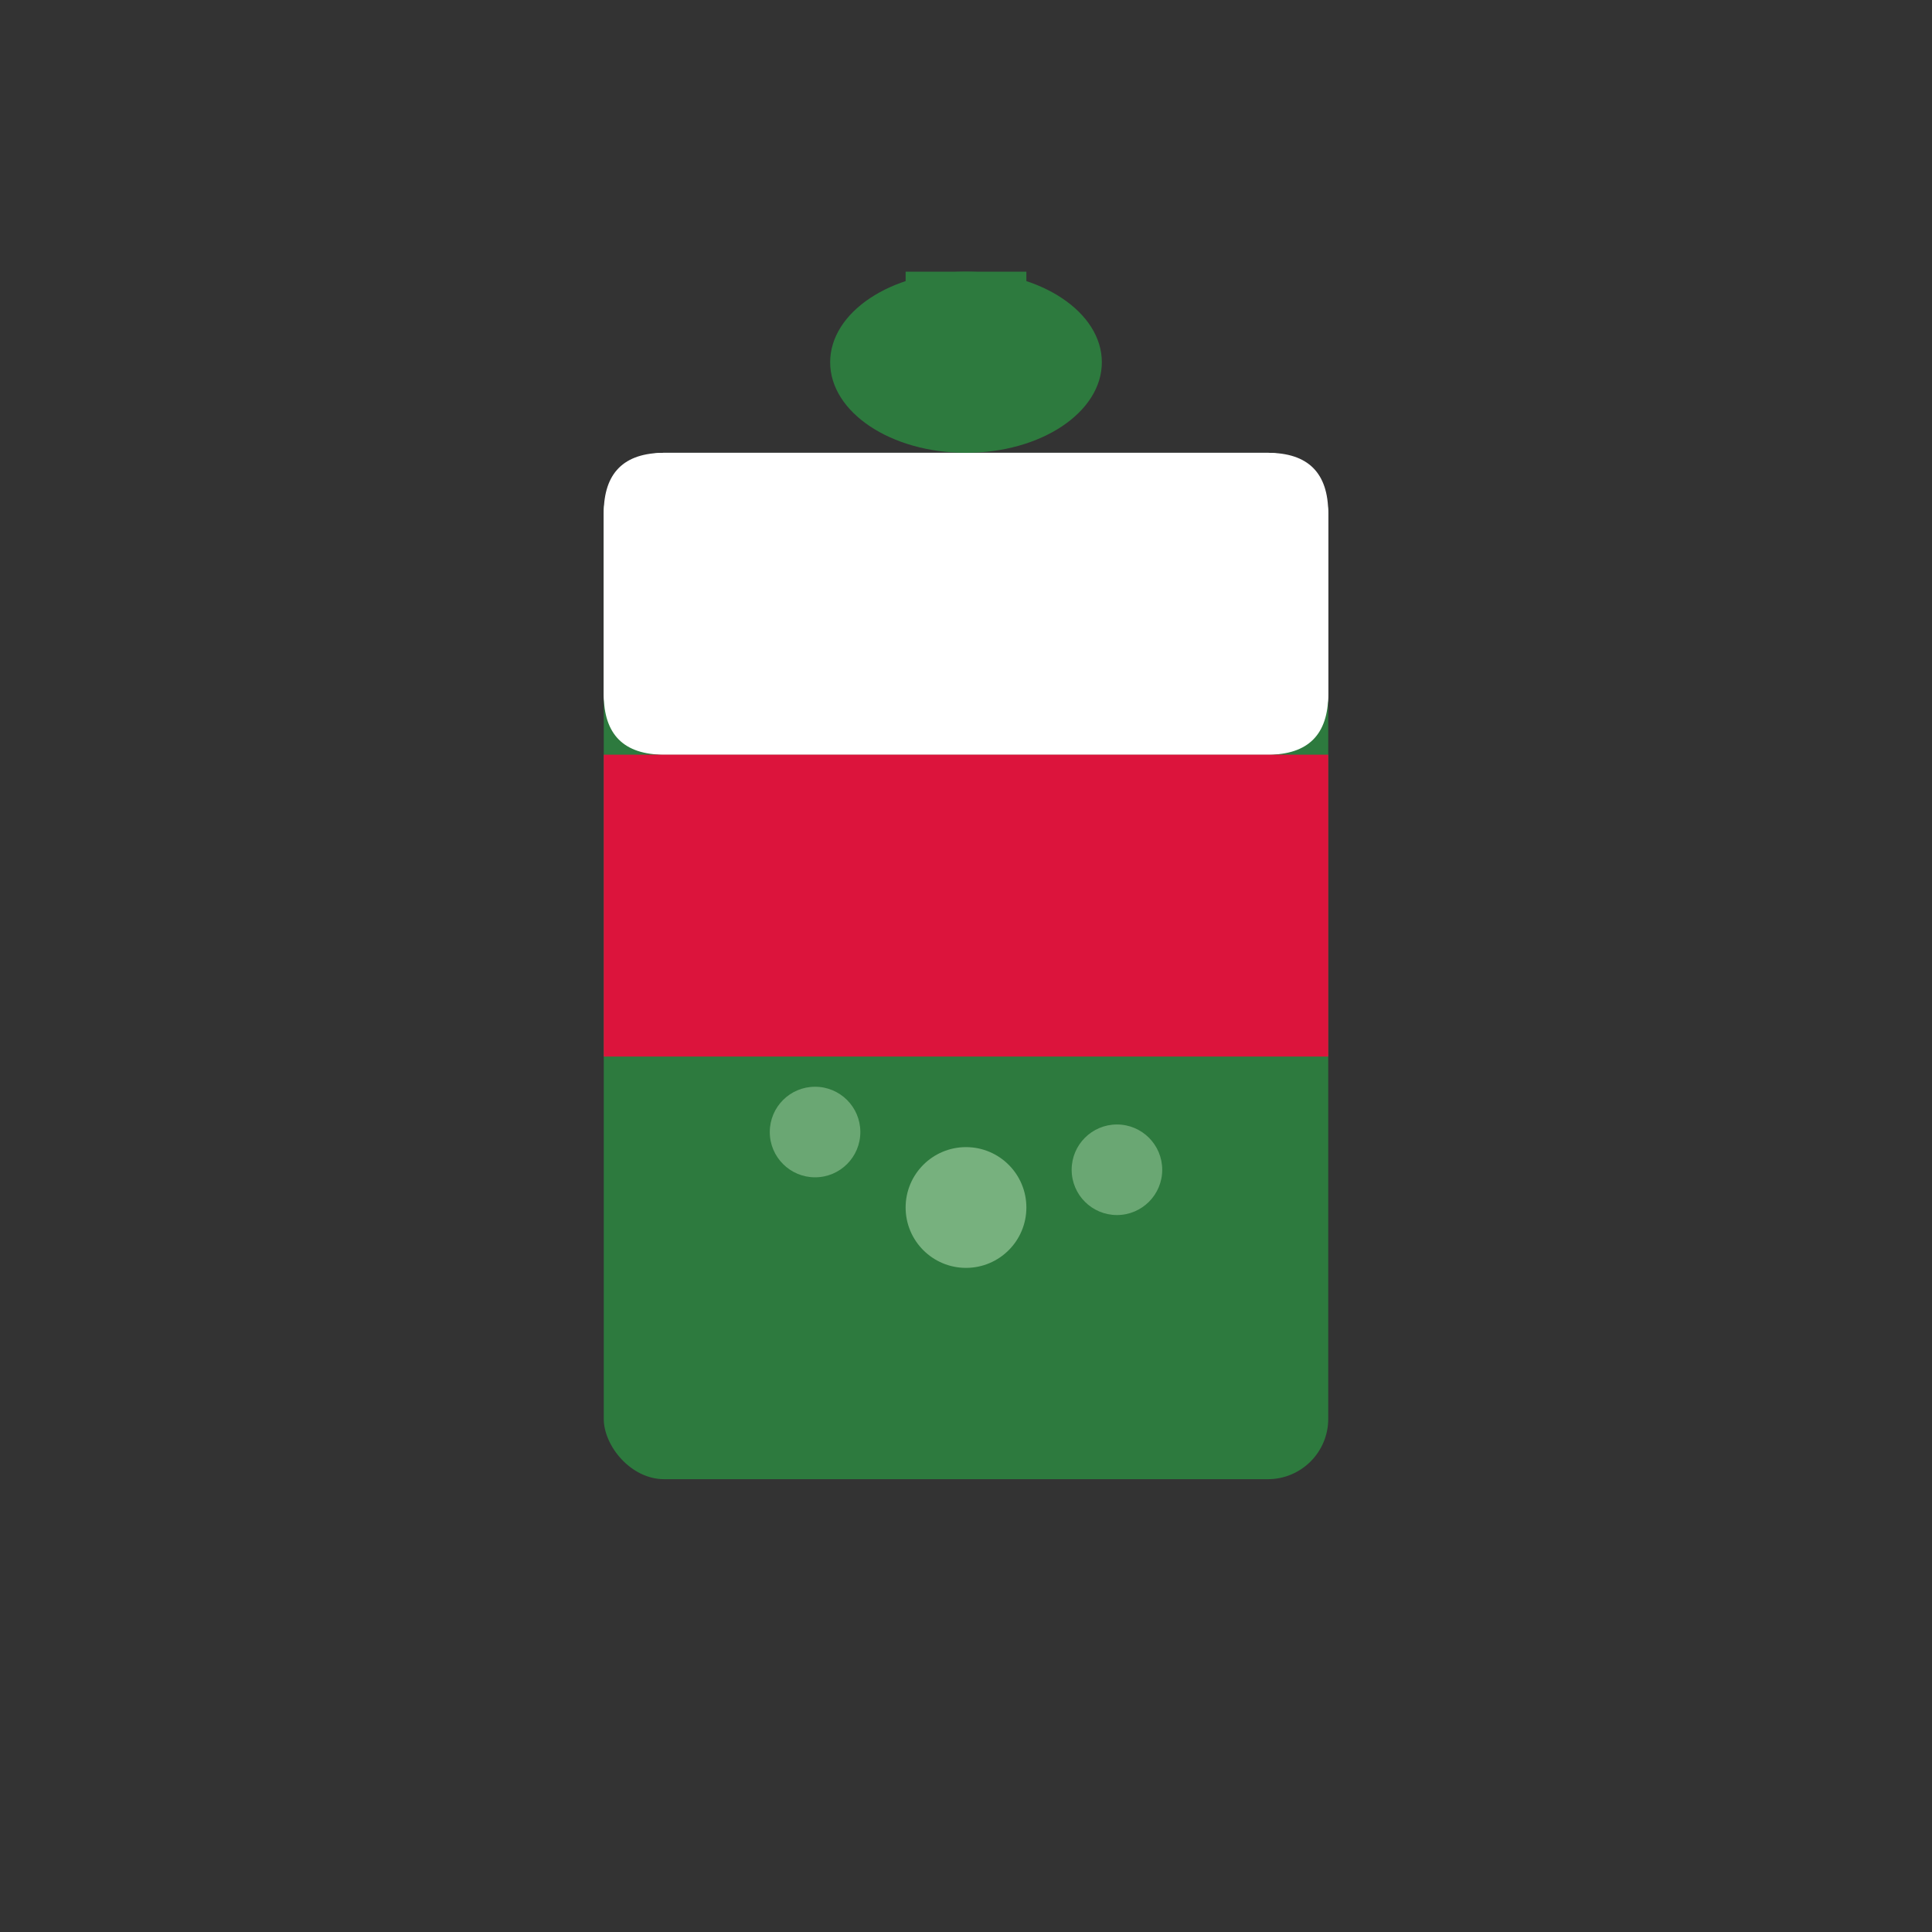<svg xmlns="http://www.w3.org/2000/svg" viewBox="0 0 256 256">
  <rect x="0" y="0" width="256" height="256" fill="#333333" stroke="none"/>
  <rect x="80" y="60" width="96" height="136" rx="8" fill="#2d7a3e"/>
  <rect x="80" y="60" width="96" height="40" rx="8" fill="#ffffff"/>
  <path d="M 80 92 Q 80 100 88 100 L 168 100 Q 176 100 176 92 L 176 68 Q 176 60 168 60 L 88 60 Q 80 60 80 68 Z" fill="#ffffff"/>
  <rect x="80" y="100" width="96" height="40" fill="#dc143c"/>
  <ellipse cx="128" cy="48" rx="18" ry="12" fill="#2d7a3e"/>
  <rect x="120" y="36" width="16" height="12" fill="#2d7a3e"/>
  <circle cx="128" cy="160" r="8" fill="#a8d5a8" opacity="0.6"/>
  <circle cx="108" cy="150" r="6" fill="#a8d5a8" opacity="0.5"/>
  <circle cx="148" cy="155" r="6" fill="#a8d5a8" opacity="0.5"/>
</svg>